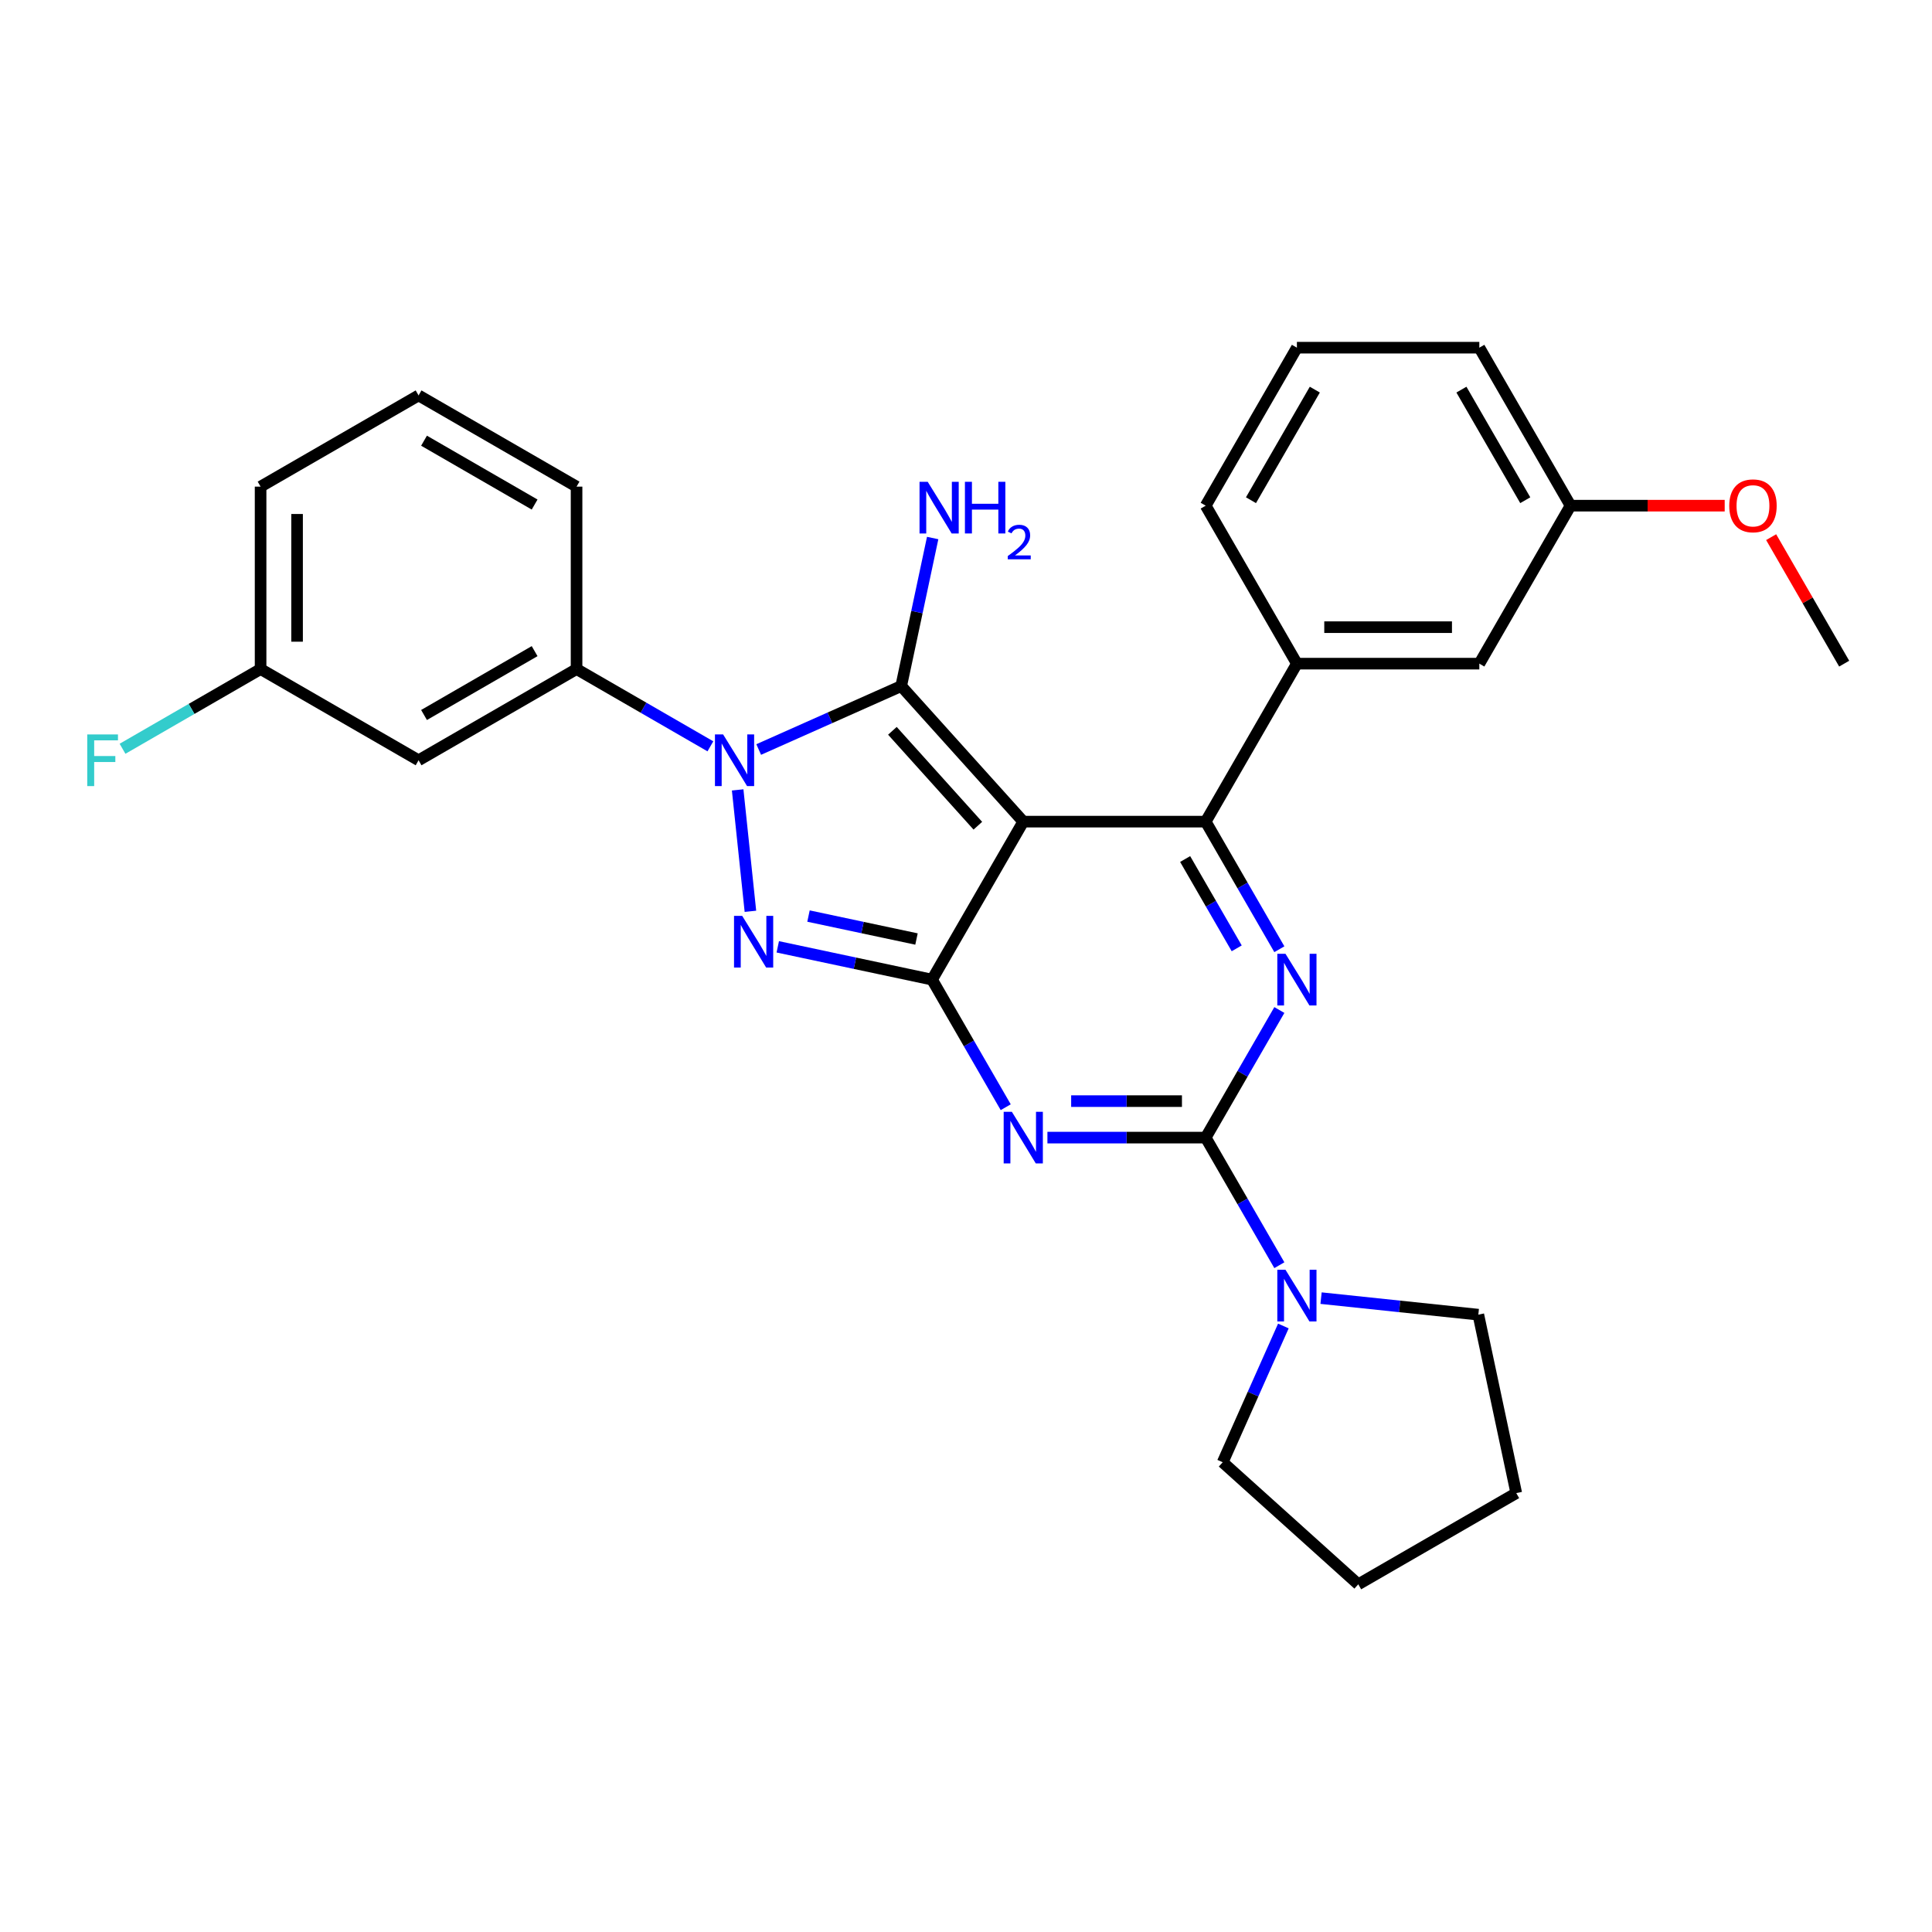 <?xml version='1.0' encoding='iso-8859-1'?>
<svg version='1.1' baseProfile='full'
              xmlns='http://www.w3.org/2000/svg'
                      xmlns:rdkit='http://www.rdkit.org/xml'
                      xmlns:xlink='http://www.w3.org/1999/xlink'
                  xml:space='preserve'
width='1000px' height='1000px' viewBox='0 0 1000 1000'>
<!-- END OF HEADER -->
<rect style='opacity:1.0;fill:#FFFFFF;stroke:none' width='1000' height='1000' x='0' y='0'> </rect>
<path class='bond-0' d='M 662.194,522.783 L 643.129,555.804' style='fill:none;fill-rule:evenodd;stroke:#0000FF;stroke-width:6px;stroke-linecap:butt;stroke-linejoin:miter;stroke-opacity:1' />
<path class='bond-0' d='M 643.129,555.804 L 624.064,588.825' style='fill:none;fill-rule:evenodd;stroke:#000000;stroke-width:6px;stroke-linecap:butt;stroke-linejoin:miter;stroke-opacity:1' />
<path class='bond-1' d='M 662.194,491.321 L 643.129,458.3' style='fill:none;fill-rule:evenodd;stroke:#0000FF;stroke-width:6px;stroke-linecap:butt;stroke-linejoin:miter;stroke-opacity:1' />
<path class='bond-1' d='M 643.129,458.3 L 624.064,425.279' style='fill:none;fill-rule:evenodd;stroke:#000000;stroke-width:6px;stroke-linecap:butt;stroke-linejoin:miter;stroke-opacity:1' />
<path class='bond-1' d='M 640.12,490.857 L 626.774,467.743' style='fill:none;fill-rule:evenodd;stroke:#0000FF;stroke-width:6px;stroke-linecap:butt;stroke-linejoin:miter;stroke-opacity:1' />
<path class='bond-1' d='M 626.774,467.743 L 613.429,444.628' style='fill:none;fill-rule:evenodd;stroke:#000000;stroke-width:6px;stroke-linecap:butt;stroke-linejoin:miter;stroke-opacity:1' />
<path class='bond-2' d='M 624.064,588.825 L 583.104,588.825' style='fill:none;fill-rule:evenodd;stroke:#000000;stroke-width:6px;stroke-linecap:butt;stroke-linejoin:miter;stroke-opacity:1' />
<path class='bond-2' d='M 583.104,588.825 L 542.143,588.825' style='fill:none;fill-rule:evenodd;stroke:#0000FF;stroke-width:6px;stroke-linecap:butt;stroke-linejoin:miter;stroke-opacity:1' />
<path class='bond-2' d='M 611.776,569.94 L 583.104,569.94' style='fill:none;fill-rule:evenodd;stroke:#000000;stroke-width:6px;stroke-linecap:butt;stroke-linejoin:miter;stroke-opacity:1' />
<path class='bond-2' d='M 583.104,569.94 L 554.431,569.94' style='fill:none;fill-rule:evenodd;stroke:#0000FF;stroke-width:6px;stroke-linecap:butt;stroke-linejoin:miter;stroke-opacity:1' />
<path class='bond-3' d='M 624.064,588.825 L 643.129,621.846' style='fill:none;fill-rule:evenodd;stroke:#000000;stroke-width:6px;stroke-linecap:butt;stroke-linejoin:miter;stroke-opacity:1' />
<path class='bond-3' d='M 643.129,621.846 L 662.194,654.867' style='fill:none;fill-rule:evenodd;stroke:#0000FF;stroke-width:6px;stroke-linecap:butt;stroke-linejoin:miter;stroke-opacity:1' />
<path class='bond-4' d='M 520.559,573.094 L 501.494,540.073' style='fill:none;fill-rule:evenodd;stroke:#0000FF;stroke-width:6px;stroke-linecap:butt;stroke-linejoin:miter;stroke-opacity:1' />
<path class='bond-4' d='M 501.494,540.073 L 482.43,507.052' style='fill:none;fill-rule:evenodd;stroke:#000000;stroke-width:6px;stroke-linecap:butt;stroke-linejoin:miter;stroke-opacity:1' />
<path class='bond-5' d='M 624.064,425.279 L 671.276,343.507' style='fill:none;fill-rule:evenodd;stroke:#000000;stroke-width:6px;stroke-linecap:butt;stroke-linejoin:miter;stroke-opacity:1' />
<path class='bond-6' d='M 624.064,425.279 L 529.641,425.279' style='fill:none;fill-rule:evenodd;stroke:#000000;stroke-width:6px;stroke-linecap:butt;stroke-linejoin:miter;stroke-opacity:1' />
<path class='bond-7' d='M 664.272,686.329 L 648.571,721.593' style='fill:none;fill-rule:evenodd;stroke:#0000FF;stroke-width:6px;stroke-linecap:butt;stroke-linejoin:miter;stroke-opacity:1' />
<path class='bond-7' d='M 648.571,721.593 L 632.871,756.858' style='fill:none;fill-rule:evenodd;stroke:#000000;stroke-width:6px;stroke-linecap:butt;stroke-linejoin:miter;stroke-opacity:1' />
<path class='bond-8' d='M 683.778,671.912 L 724.48,676.19' style='fill:none;fill-rule:evenodd;stroke:#0000FF;stroke-width:6px;stroke-linecap:butt;stroke-linejoin:miter;stroke-opacity:1' />
<path class='bond-8' d='M 724.48,676.19 L 765.182,680.468' style='fill:none;fill-rule:evenodd;stroke:#000000;stroke-width:6px;stroke-linecap:butt;stroke-linejoin:miter;stroke-opacity:1' />
<path class='bond-9' d='M 784.814,772.828 L 765.182,680.468' style='fill:none;fill-rule:evenodd;stroke:#000000;stroke-width:6px;stroke-linecap:butt;stroke-linejoin:miter;stroke-opacity:1' />
<path class='bond-10' d='M 784.814,772.828 L 703.041,820.039' style='fill:none;fill-rule:evenodd;stroke:#000000;stroke-width:6px;stroke-linecap:butt;stroke-linejoin:miter;stroke-opacity:1' />
<path class='bond-11' d='M 529.641,425.279 L 482.43,507.052' style='fill:none;fill-rule:evenodd;stroke:#000000;stroke-width:6px;stroke-linecap:butt;stroke-linejoin:miter;stroke-opacity:1' />
<path class='bond-12' d='M 529.641,425.279 L 466.46,355.109' style='fill:none;fill-rule:evenodd;stroke:#000000;stroke-width:6px;stroke-linecap:butt;stroke-linejoin:miter;stroke-opacity:1' />
<path class='bond-12' d='M 506.13,427.39 L 461.903,378.271' style='fill:none;fill-rule:evenodd;stroke:#000000;stroke-width:6px;stroke-linecap:butt;stroke-linejoin:miter;stroke-opacity:1' />
<path class='bond-13' d='M 482.43,507.052 L 442.501,498.565' style='fill:none;fill-rule:evenodd;stroke:#000000;stroke-width:6px;stroke-linecap:butt;stroke-linejoin:miter;stroke-opacity:1' />
<path class='bond-13' d='M 442.501,498.565 L 402.572,490.078' style='fill:none;fill-rule:evenodd;stroke:#0000FF;stroke-width:6px;stroke-linecap:butt;stroke-linejoin:miter;stroke-opacity:1' />
<path class='bond-13' d='M 474.377,486.034 L 446.427,480.093' style='fill:none;fill-rule:evenodd;stroke:#000000;stroke-width:6px;stroke-linecap:butt;stroke-linejoin:miter;stroke-opacity:1' />
<path class='bond-13' d='M 446.427,480.093 L 418.477,474.152' style='fill:none;fill-rule:evenodd;stroke:#0000FF;stroke-width:6px;stroke-linecap:butt;stroke-linejoin:miter;stroke-opacity:1' />
<path class='bond-14' d='M 388.416,471.69 L 381.812,408.85' style='fill:none;fill-rule:evenodd;stroke:#0000FF;stroke-width:6px;stroke-linecap:butt;stroke-linejoin:miter;stroke-opacity:1' />
<path class='bond-15' d='M 392.702,387.949 L 429.581,371.529' style='fill:none;fill-rule:evenodd;stroke:#0000FF;stroke-width:6px;stroke-linecap:butt;stroke-linejoin:miter;stroke-opacity:1' />
<path class='bond-15' d='M 429.581,371.529 L 466.46,355.109' style='fill:none;fill-rule:evenodd;stroke:#000000;stroke-width:6px;stroke-linecap:butt;stroke-linejoin:miter;stroke-opacity:1' />
<path class='bond-16' d='M 367.698,386.297 L 333.063,366.3' style='fill:none;fill-rule:evenodd;stroke:#0000FF;stroke-width:6px;stroke-linecap:butt;stroke-linejoin:miter;stroke-opacity:1' />
<path class='bond-16' d='M 333.063,366.3 L 298.427,346.303' style='fill:none;fill-rule:evenodd;stroke:#000000;stroke-width:6px;stroke-linecap:butt;stroke-linejoin:miter;stroke-opacity:1' />
<path class='bond-17' d='M 466.46,355.109 L 474.604,316.795' style='fill:none;fill-rule:evenodd;stroke:#000000;stroke-width:6px;stroke-linecap:butt;stroke-linejoin:miter;stroke-opacity:1' />
<path class='bond-17' d='M 474.604,316.795 L 482.748,278.48' style='fill:none;fill-rule:evenodd;stroke:#0000FF;stroke-width:6px;stroke-linecap:butt;stroke-linejoin:miter;stroke-opacity:1' />
<path class='bond-18' d='M 632.871,756.858 L 703.041,820.039' style='fill:none;fill-rule:evenodd;stroke:#000000;stroke-width:6px;stroke-linecap:butt;stroke-linejoin:miter;stroke-opacity:1' />
<path class='bond-19' d='M 134.881,346.303 L 134.881,251.88' style='fill:none;fill-rule:evenodd;stroke:#000000;stroke-width:6px;stroke-linecap:butt;stroke-linejoin:miter;stroke-opacity:1' />
<path class='bond-19' d='M 153.766,332.14 L 153.766,266.043' style='fill:none;fill-rule:evenodd;stroke:#000000;stroke-width:6px;stroke-linecap:butt;stroke-linejoin:miter;stroke-opacity:1' />
<path class='bond-20' d='M 134.881,346.303 L 216.654,393.515' style='fill:none;fill-rule:evenodd;stroke:#000000;stroke-width:6px;stroke-linecap:butt;stroke-linejoin:miter;stroke-opacity:1' />
<path class='bond-21' d='M 134.881,346.303 L 99.15,366.932' style='fill:none;fill-rule:evenodd;stroke:#000000;stroke-width:6px;stroke-linecap:butt;stroke-linejoin:miter;stroke-opacity:1' />
<path class='bond-21' d='M 99.15,366.932 L 63.42,387.562' style='fill:none;fill-rule:evenodd;stroke:#33CCCC;stroke-width:6px;stroke-linecap:butt;stroke-linejoin:miter;stroke-opacity:1' />
<path class='bond-22' d='M 134.881,251.88 L 216.654,204.668' style='fill:none;fill-rule:evenodd;stroke:#000000;stroke-width:6px;stroke-linecap:butt;stroke-linejoin:miter;stroke-opacity:1' />
<path class='bond-23' d='M 671.276,343.507 L 765.699,343.507' style='fill:none;fill-rule:evenodd;stroke:#000000;stroke-width:6px;stroke-linecap:butt;stroke-linejoin:miter;stroke-opacity:1' />
<path class='bond-23' d='M 685.439,324.622 L 751.536,324.622' style='fill:none;fill-rule:evenodd;stroke:#000000;stroke-width:6px;stroke-linecap:butt;stroke-linejoin:miter;stroke-opacity:1' />
<path class='bond-24' d='M 671.276,343.507 L 624.064,261.734' style='fill:none;fill-rule:evenodd;stroke:#000000;stroke-width:6px;stroke-linecap:butt;stroke-linejoin:miter;stroke-opacity:1' />
<path class='bond-25' d='M 765.699,343.507 L 812.911,261.734' style='fill:none;fill-rule:evenodd;stroke:#000000;stroke-width:6px;stroke-linecap:butt;stroke-linejoin:miter;stroke-opacity:1' />
<path class='bond-26' d='M 624.064,261.734 L 671.276,179.961' style='fill:none;fill-rule:evenodd;stroke:#000000;stroke-width:6px;stroke-linecap:butt;stroke-linejoin:miter;stroke-opacity:1' />
<path class='bond-26' d='M 647.501,258.91 L 680.549,201.669' style='fill:none;fill-rule:evenodd;stroke:#000000;stroke-width:6px;stroke-linecap:butt;stroke-linejoin:miter;stroke-opacity:1' />
<path class='bond-27' d='M 812.911,261.734 L 852.805,261.734' style='fill:none;fill-rule:evenodd;stroke:#000000;stroke-width:6px;stroke-linecap:butt;stroke-linejoin:miter;stroke-opacity:1' />
<path class='bond-27' d='M 852.805,261.734 L 892.698,261.734' style='fill:none;fill-rule:evenodd;stroke:#FF0000;stroke-width:6px;stroke-linecap:butt;stroke-linejoin:miter;stroke-opacity:1' />
<path class='bond-28' d='M 812.911,261.734 L 765.699,179.961' style='fill:none;fill-rule:evenodd;stroke:#000000;stroke-width:6px;stroke-linecap:butt;stroke-linejoin:miter;stroke-opacity:1' />
<path class='bond-28' d='M 789.474,258.91 L 756.426,201.669' style='fill:none;fill-rule:evenodd;stroke:#000000;stroke-width:6px;stroke-linecap:butt;stroke-linejoin:miter;stroke-opacity:1' />
<path class='bond-29' d='M 671.276,179.961 L 765.699,179.961' style='fill:none;fill-rule:evenodd;stroke:#000000;stroke-width:6px;stroke-linecap:butt;stroke-linejoin:miter;stroke-opacity:1' />
<path class='bond-30' d='M 916.743,278.031 L 935.644,310.769' style='fill:none;fill-rule:evenodd;stroke:#FF0000;stroke-width:6px;stroke-linecap:butt;stroke-linejoin:miter;stroke-opacity:1' />
<path class='bond-30' d='M 935.644,310.769 L 954.545,343.507' style='fill:none;fill-rule:evenodd;stroke:#000000;stroke-width:6px;stroke-linecap:butt;stroke-linejoin:miter;stroke-opacity:1' />
<path class='bond-31' d='M 216.654,204.668 L 298.427,251.88' style='fill:none;fill-rule:evenodd;stroke:#000000;stroke-width:6px;stroke-linecap:butt;stroke-linejoin:miter;stroke-opacity:1' />
<path class='bond-31' d='M 219.478,228.105 L 276.719,261.153' style='fill:none;fill-rule:evenodd;stroke:#000000;stroke-width:6px;stroke-linecap:butt;stroke-linejoin:miter;stroke-opacity:1' />
<path class='bond-32' d='M 298.427,251.88 L 298.427,346.303' style='fill:none;fill-rule:evenodd;stroke:#000000;stroke-width:6px;stroke-linecap:butt;stroke-linejoin:miter;stroke-opacity:1' />
<path class='bond-33' d='M 298.427,346.303 L 216.654,393.515' style='fill:none;fill-rule:evenodd;stroke:#000000;stroke-width:6px;stroke-linecap:butt;stroke-linejoin:miter;stroke-opacity:1' />
<path class='bond-33' d='M 276.719,337.03 L 219.478,370.078' style='fill:none;fill-rule:evenodd;stroke:#000000;stroke-width:6px;stroke-linecap:butt;stroke-linejoin:miter;stroke-opacity:1' />
<path  class='atom-0' d='M 665.365 493.682
L 674.128 507.845
Q 674.996 509.243, 676.394 511.773
Q 677.791 514.304, 677.867 514.455
L 677.867 493.682
L 681.417 493.682
L 681.417 520.423
L 677.753 520.423
L 668.349 504.937
Q 667.254 503.124, 666.083 501.047
Q 664.95 498.97, 664.61 498.328
L 664.61 520.423
L 661.135 520.423
L 661.135 493.682
L 665.365 493.682
' fill='#0000FF'/>
<path  class='atom-2' d='M 523.73 575.455
L 532.493 589.618
Q 533.362 591.016, 534.759 593.546
Q 536.156 596.077, 536.232 596.228
L 536.232 575.455
L 539.782 575.455
L 539.782 602.195
L 536.119 602.195
L 526.714 586.71
Q 525.619 584.897, 524.448 582.82
Q 523.315 580.742, 522.975 580.1
L 522.975 602.195
L 519.5 602.195
L 519.5 575.455
L 523.73 575.455
' fill='#0000FF'/>
<path  class='atom-4' d='M 665.365 657.228
L 674.128 671.391
Q 674.996 672.789, 676.394 675.319
Q 677.791 677.85, 677.867 678.001
L 677.867 657.228
L 681.417 657.228
L 681.417 683.968
L 677.753 683.968
L 668.349 668.483
Q 667.254 666.67, 666.083 664.593
Q 664.95 662.515, 664.61 661.873
L 664.61 683.968
L 661.135 683.968
L 661.135 657.228
L 665.365 657.228
' fill='#0000FF'/>
<path  class='atom-8' d='M 384.159 474.05
L 392.921 488.214
Q 393.79 489.611, 395.188 492.142
Q 396.585 494.672, 396.661 494.823
L 396.661 474.05
L 400.211 474.05
L 400.211 500.791
L 396.547 500.791
L 387.143 485.305
Q 386.047 483.493, 384.877 481.415
Q 383.744 479.338, 383.404 478.696
L 383.404 500.791
L 379.929 500.791
L 379.929 474.05
L 384.159 474.05
' fill='#0000FF'/>
<path  class='atom-9' d='M 374.289 380.144
L 383.052 394.308
Q 383.92 395.705, 385.318 398.236
Q 386.715 400.766, 386.791 400.917
L 386.791 380.144
L 390.341 380.144
L 390.341 406.885
L 386.677 406.885
L 377.273 391.4
Q 376.178 389.587, 375.007 387.509
Q 373.874 385.432, 373.534 384.79
L 373.534 406.885
L 370.059 406.885
L 370.059 380.144
L 374.289 380.144
' fill='#0000FF'/>
<path  class='atom-11' d='M 480.181 249.379
L 488.943 263.543
Q 489.812 264.94, 491.209 267.471
Q 492.607 270.001, 492.682 270.152
L 492.682 249.379
L 496.233 249.379
L 496.233 276.12
L 492.569 276.12
L 483.164 260.634
Q 482.069 258.821, 480.898 256.744
Q 479.765 254.667, 479.425 254.025
L 479.425 276.12
L 475.95 276.12
L 475.95 249.379
L 480.181 249.379
' fill='#0000FF'/>
<path  class='atom-11' d='M 499.443 249.379
L 503.069 249.379
L 503.069 260.748
L 516.741 260.748
L 516.741 249.379
L 520.367 249.379
L 520.367 276.12
L 516.741 276.12
L 516.741 263.769
L 503.069 263.769
L 503.069 276.12
L 499.443 276.12
L 499.443 249.379
' fill='#0000FF'/>
<path  class='atom-11' d='M 521.663 275.182
Q 522.311 273.511, 523.857 272.589
Q 525.402 271.642, 527.546 271.642
Q 530.214 271.642, 531.709 273.088
Q 533.205 274.534, 533.205 277.101
Q 533.205 279.718, 531.261 282.161
Q 529.341 284.604, 525.353 287.496
L 533.504 287.496
L 533.504 289.49
L 521.613 289.49
L 521.613 287.82
Q 524.904 285.477, 526.848 283.732
Q 528.818 281.987, 529.765 280.416
Q 530.712 278.846, 530.712 277.226
Q 530.712 275.531, 529.865 274.583
Q 529.017 273.636, 527.546 273.636
Q 526.125 273.636, 525.178 274.209
Q 524.231 274.783, 523.558 276.054
L 521.663 275.182
' fill='#0000FF'/>
<path  class='atom-21' d='M 895.059 261.809
Q 895.059 255.388, 898.231 251.8
Q 901.404 248.212, 907.334 248.212
Q 913.264 248.212, 916.436 251.8
Q 919.609 255.388, 919.609 261.809
Q 919.609 268.306, 916.398 272.007
Q 913.188 275.671, 907.334 275.671
Q 901.442 275.671, 898.231 272.007
Q 895.059 268.343, 895.059 261.809
M 907.334 272.649
Q 911.413 272.649, 913.604 269.93
Q 915.832 267.172, 915.832 261.809
Q 915.832 256.559, 913.604 253.915
Q 911.413 251.234, 907.334 251.234
Q 903.255 251.234, 901.026 253.878
Q 898.836 256.521, 898.836 261.809
Q 898.836 267.21, 901.026 269.93
Q 903.255 272.649, 907.334 272.649
' fill='#FF0000'/>
<path  class='atom-28' d='M 45.158 380.144
L 61.059 380.144
L 61.059 383.204
L 48.746 383.204
L 48.746 391.324
L 59.699 391.324
L 59.699 394.421
L 48.746 394.421
L 48.746 406.885
L 45.158 406.885
L 45.158 380.144
' fill='#33CCCC'/>
</svg>
